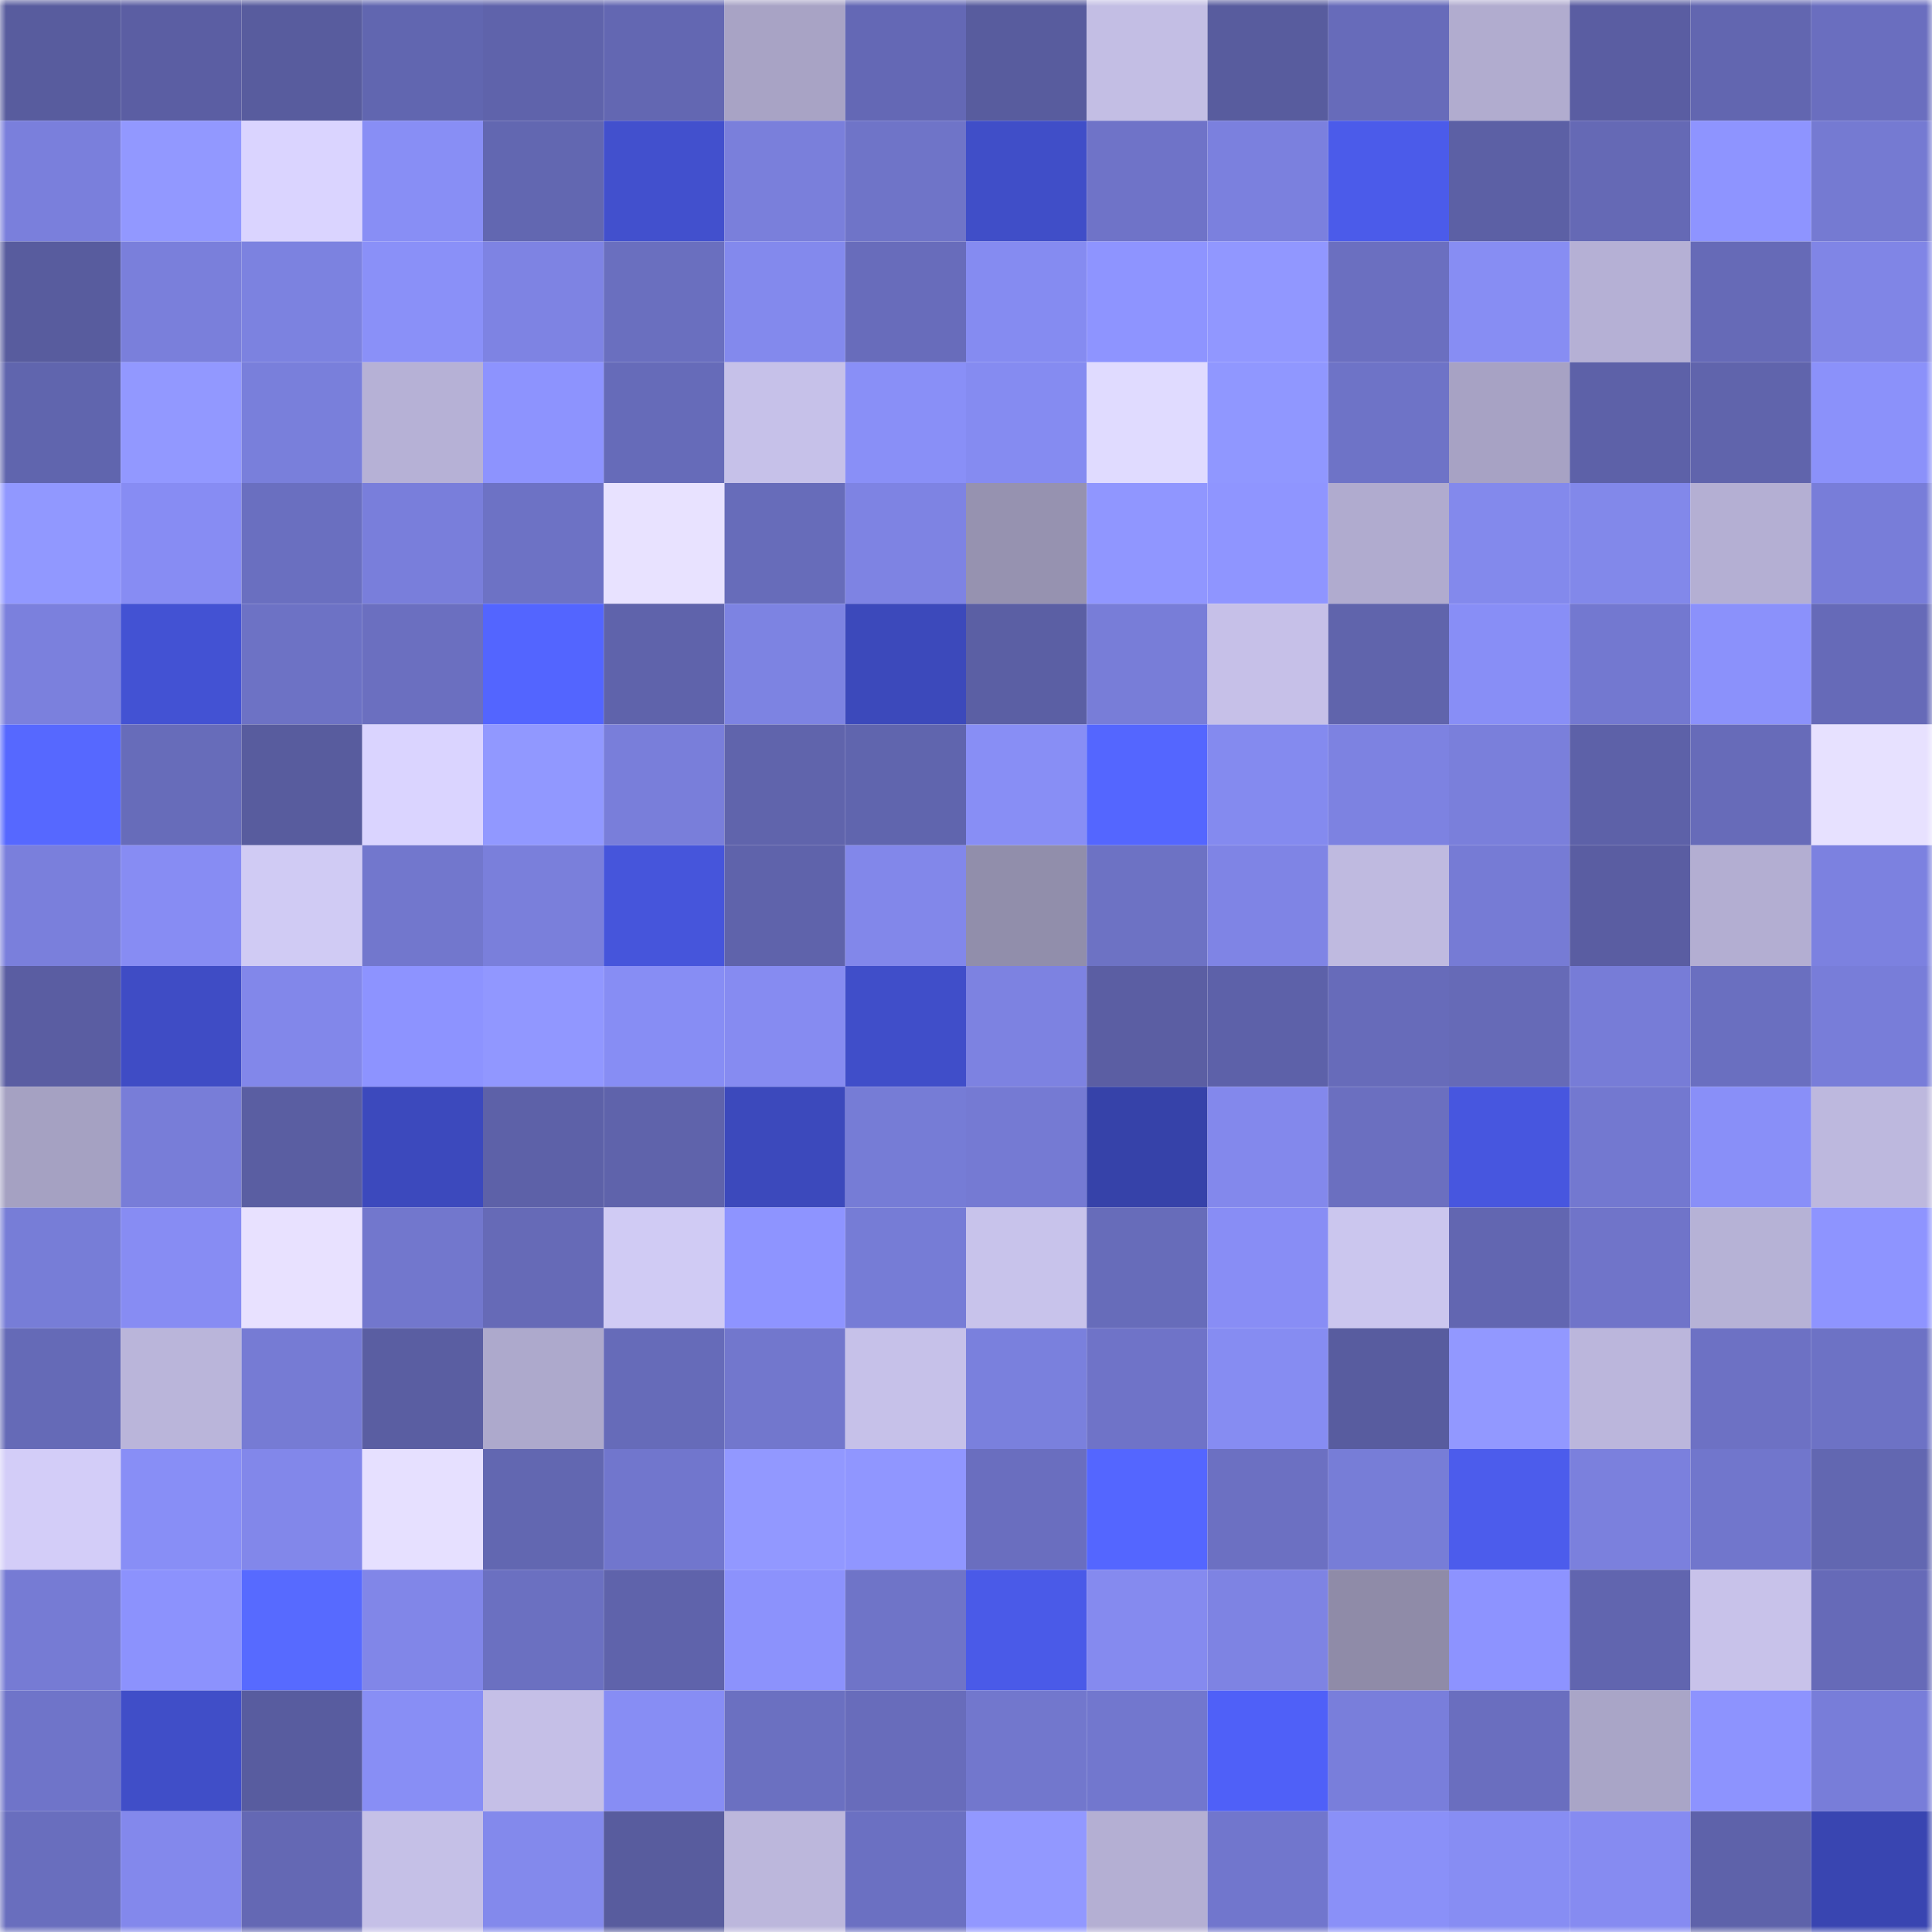 <svg viewBox="0 0 160 160" fill="none" role="img" xmlns="http://www.w3.org/2000/svg" width="240" height="240" name="ethereum%2C0x8a49f2ac2730ba15ab7ea832edac7f6ba22289f8"><mask id="1978894467" mask-type="alpha" maskUnits="userSpaceOnUse" x="0" y="0" width="160" height="160"><rect width="160" height="160" fill="#FFFFFF"></rect></mask><g mask="url(#1978894467)"><rect x="0" y="0" width="10" height="10" fill="#585c9e"></rect><rect x="10" y="0" width="10" height="10" fill="#5b5ea3"></rect><rect x="20" y="0" width="10" height="10" fill="#585c9e"></rect><rect x="30" y="0" width="10" height="10" fill="#6166b0"></rect><rect x="40" y="0" width="10" height="10" fill="#5f63ab"></rect><rect x="50" y="0" width="10" height="10" fill="#6367b2"></rect><rect x="60" y="0" width="10" height="10" fill="#a8a3c5"></rect><rect x="70" y="0" width="10" height="10" fill="#6468b5"></rect><rect x="80" y="0" width="10" height="10" fill="#585c9e"></rect><rect x="90" y="0" width="10" height="10" fill="#c3bee4"></rect><rect x="100" y="0" width="10" height="10" fill="#585c9e"></rect><rect x="110" y="0" width="10" height="10" fill="#676bba"></rect><rect x="120" y="0" width="10" height="10" fill="#b1accf"></rect><rect x="130" y="0" width="10" height="10" fill="#5a5da2"></rect><rect x="140" y="0" width="10" height="10" fill="#6266b0"></rect><rect x="150" y="0" width="10" height="10" fill="#6a6ebf"></rect><rect x="0" y="10" width="10" height="10" fill="#7a7fdc"></rect><rect x="10" y="10" width="10" height="10" fill="#9298ff"></rect><rect x="20" y="10" width="10" height="10" fill="#dad4ff"></rect><rect x="30" y="10" width="10" height="10" fill="#888ef5"></rect><rect x="40" y="10" width="10" height="10" fill="#6267b1"></rect><rect x="50" y="10" width="10" height="10" fill="#4250cd"></rect><rect x="60" y="10" width="10" height="10" fill="#7a7fdb"></rect><rect x="70" y="10" width="10" height="10" fill="#6f74c8"></rect><rect x="80" y="10" width="10" height="10" fill="#404ec8"></rect><rect x="90" y="10" width="10" height="10" fill="#6f73c8"></rect><rect x="100" y="10" width="10" height="10" fill="#7b80de"></rect><rect x="110" y="10" width="10" height="10" fill="#4b5bea"></rect><rect x="120" y="10" width="10" height="10" fill="#5c60a5"></rect><rect x="130" y="10" width="10" height="10" fill="#6569b5"></rect><rect x="140" y="10" width="10" height="10" fill="#8e94ff"></rect><rect x="150" y="10" width="10" height="10" fill="#757ad2"></rect><rect x="0" y="20" width="10" height="10" fill="#585c9e"></rect><rect x="10" y="20" width="10" height="10" fill="#7a7fdb"></rect><rect x="20" y="20" width="10" height="10" fill="#7c82e0"></rect><rect x="30" y="20" width="10" height="10" fill="#8a90f8"></rect><rect x="40" y="20" width="10" height="10" fill="#7e83e3"></rect><rect x="50" y="20" width="10" height="10" fill="#6a6fbf"></rect><rect x="60" y="20" width="10" height="10" fill="#8389ed"></rect><rect x="70" y="20" width="10" height="10" fill="#686cbb"></rect><rect x="80" y="20" width="10" height="10" fill="#858bf1"></rect><rect x="90" y="20" width="10" height="10" fill="#8e94ff"></rect><rect x="100" y="20" width="10" height="10" fill="#9197ff"></rect><rect x="110" y="20" width="10" height="10" fill="#6b6fc0"></rect><rect x="120" y="20" width="10" height="10" fill="#878df3"></rect><rect x="130" y="20" width="10" height="10" fill="#b5b0d5"></rect><rect x="140" y="20" width="10" height="10" fill="#666ab7"></rect><rect x="150" y="20" width="10" height="10" fill="#8085e6"></rect><rect x="0" y="30" width="10" height="10" fill="#6065ae"></rect><rect x="10" y="30" width="10" height="10" fill="#9298ff"></rect><rect x="20" y="30" width="10" height="10" fill="#797fdb"></rect><rect x="30" y="30" width="10" height="10" fill="#b6b1d6"></rect><rect x="40" y="30" width="10" height="10" fill="#8d93fe"></rect><rect x="50" y="30" width="10" height="10" fill="#666bb9"></rect><rect x="60" y="30" width="10" height="10" fill="#c6c1e9"></rect><rect x="70" y="30" width="10" height="10" fill="#898ff7"></rect><rect x="80" y="30" width="10" height="10" fill="#858bf1"></rect><rect x="90" y="30" width="10" height="10" fill="#e0dbff"></rect><rect x="100" y="30" width="10" height="10" fill="#9097ff"></rect><rect x="110" y="30" width="10" height="10" fill="#6e73c7"></rect><rect x="120" y="30" width="10" height="10" fill="#a7a2c4"></rect><rect x="130" y="30" width="10" height="10" fill="#5d61a8"></rect><rect x="140" y="30" width="10" height="10" fill="#6064ac"></rect><rect x="150" y="30" width="10" height="10" fill="#8b91fa"></rect><rect x="0" y="40" width="10" height="10" fill="#9198ff"></rect><rect x="10" y="40" width="10" height="10" fill="#878cf3"></rect><rect x="20" y="40" width="10" height="10" fill="#6a6fc0"></rect><rect x="30" y="40" width="10" height="10" fill="#797edb"></rect><rect x="40" y="40" width="10" height="10" fill="#6d72c5"></rect><rect x="50" y="40" width="10" height="10" fill="#e8e2ff"></rect><rect x="60" y="40" width="10" height="10" fill="#676cba"></rect><rect x="70" y="40" width="10" height="10" fill="#7e83e3"></rect><rect x="80" y="40" width="10" height="10" fill="#9692b0"></rect><rect x="90" y="40" width="10" height="10" fill="#9096ff"></rect><rect x="100" y="40" width="10" height="10" fill="#8f95ff"></rect><rect x="110" y="40" width="10" height="10" fill="#b0abcf"></rect><rect x="120" y="40" width="10" height="10" fill="#8389ec"></rect><rect x="130" y="40" width="10" height="10" fill="#8288ea"></rect><rect x="140" y="40" width="10" height="10" fill="#b4afd3"></rect><rect x="150" y="40" width="10" height="10" fill="#787dd9"></rect><rect x="0" y="50" width="10" height="10" fill="#7b80dd"></rect><rect x="10" y="50" width="10" height="10" fill="#4352d3"></rect><rect x="20" y="50" width="10" height="10" fill="#6d72c5"></rect><rect x="30" y="50" width="10" height="10" fill="#6b6fc0"></rect><rect x="40" y="50" width="10" height="10" fill="#5365ff"></rect><rect x="50" y="50" width="10" height="10" fill="#5f63ab"></rect><rect x="60" y="50" width="10" height="10" fill="#7d83e2"></rect><rect x="70" y="50" width="10" height="10" fill="#3c49bb"></rect><rect x="80" y="50" width="10" height="10" fill="#5b5fa4"></rect><rect x="90" y="50" width="10" height="10" fill="#787dd8"></rect><rect x="100" y="50" width="10" height="10" fill="#c6c0e8"></rect><rect x="110" y="50" width="10" height="10" fill="#6064ac"></rect><rect x="120" y="50" width="10" height="10" fill="#888ef6"></rect><rect x="130" y="50" width="10" height="10" fill="#7378d0"></rect><rect x="140" y="50" width="10" height="10" fill="#8b91fb"></rect><rect x="150" y="50" width="10" height="10" fill="#666ab8"></rect><rect x="0" y="60" width="10" height="10" fill="#5668ff"></rect><rect x="10" y="60" width="10" height="10" fill="#676cba"></rect><rect x="20" y="60" width="10" height="10" fill="#585c9e"></rect><rect x="30" y="60" width="10" height="10" fill="#dad4ff"></rect><rect x="40" y="60" width="10" height="10" fill="#9198ff"></rect><rect x="50" y="60" width="10" height="10" fill="#797eda"></rect><rect x="60" y="60" width="10" height="10" fill="#6064ac"></rect><rect x="70" y="60" width="10" height="10" fill="#6065ae"></rect><rect x="80" y="60" width="10" height="10" fill="#888ef5"></rect><rect x="90" y="60" width="10" height="10" fill="#5466ff"></rect><rect x="100" y="60" width="10" height="10" fill="#848aef"></rect><rect x="110" y="60" width="10" height="10" fill="#7d82e1"></rect><rect x="120" y="60" width="10" height="10" fill="#7a7fdb"></rect><rect x="130" y="60" width="10" height="10" fill="#5d61a8"></rect><rect x="140" y="60" width="10" height="10" fill="#676bb9"></rect><rect x="150" y="60" width="10" height="10" fill="#e7e1ff"></rect><rect x="0" y="70" width="10" height="10" fill="#7a7fdc"></rect><rect x="10" y="70" width="10" height="10" fill="#878cf3"></rect><rect x="20" y="70" width="10" height="10" fill="#d0cbf4"></rect><rect x="30" y="70" width="10" height="10" fill="#7277cd"></rect><rect x="40" y="70" width="10" height="10" fill="#7a7fdb"></rect><rect x="50" y="70" width="10" height="10" fill="#4655db"></rect><rect x="60" y="70" width="10" height="10" fill="#5f63ab"></rect><rect x="70" y="70" width="10" height="10" fill="#8287ea"></rect><rect x="80" y="70" width="10" height="10" fill="#918eab"></rect><rect x="90" y="70" width="10" height="10" fill="#6d72c4"></rect><rect x="100" y="70" width="10" height="10" fill="#7f84e5"></rect><rect x="110" y="70" width="10" height="10" fill="#bfbae0"></rect><rect x="120" y="70" width="10" height="10" fill="#767bd5"></rect><rect x="130" y="70" width="10" height="10" fill="#5a5da2"></rect><rect x="140" y="70" width="10" height="10" fill="#b3aed2"></rect><rect x="150" y="70" width="10" height="10" fill="#7c81e0"></rect><rect x="0" y="80" width="10" height="10" fill="#5a5da2"></rect><rect x="10" y="80" width="10" height="10" fill="#3f4cc5"></rect><rect x="20" y="80" width="10" height="10" fill="#8287ea"></rect><rect x="30" y="80" width="10" height="10" fill="#8d93ff"></rect><rect x="40" y="80" width="10" height="10" fill="#9197ff"></rect><rect x="50" y="80" width="10" height="10" fill="#878df4"></rect><rect x="60" y="80" width="10" height="10" fill="#868bf1"></rect><rect x="70" y="80" width="10" height="10" fill="#404ec9"></rect><rect x="80" y="80" width="10" height="10" fill="#7d82e1"></rect><rect x="90" y="80" width="10" height="10" fill="#5b5ea3"></rect><rect x="100" y="80" width="10" height="10" fill="#5d61a9"></rect><rect x="110" y="80" width="10" height="10" fill="#676bba"></rect><rect x="120" y="80" width="10" height="10" fill="#666ab7"></rect><rect x="130" y="80" width="10" height="10" fill="#777cd7"></rect><rect x="140" y="80" width="10" height="10" fill="#6a6fc0"></rect><rect x="150" y="80" width="10" height="10" fill="#787dd9"></rect><rect x="0" y="90" width="10" height="10" fill="#a5a1c2"></rect><rect x="10" y="90" width="10" height="10" fill="#787dd8"></rect><rect x="20" y="90" width="10" height="10" fill="#5a5ea2"></rect><rect x="30" y="90" width="10" height="10" fill="#3c49bd"></rect><rect x="40" y="90" width="10" height="10" fill="#5d61a8"></rect><rect x="50" y="90" width="10" height="10" fill="#5f63ab"></rect><rect x="60" y="90" width="10" height="10" fill="#3c49bc"></rect><rect x="70" y="90" width="10" height="10" fill="#767cd6"></rect><rect x="80" y="90" width="10" height="10" fill="#757ad3"></rect><rect x="90" y="90" width="10" height="10" fill="#3642a9"></rect><rect x="100" y="90" width="10" height="10" fill="#8388ec"></rect><rect x="110" y="90" width="10" height="10" fill="#6b6fc0"></rect><rect x="120" y="90" width="10" height="10" fill="#4756df"></rect><rect x="130" y="90" width="10" height="10" fill="#7378d0"></rect><rect x="140" y="90" width="10" height="10" fill="#898ff8"></rect><rect x="150" y="90" width="10" height="10" fill="#bdb8de"></rect><rect x="0" y="100" width="10" height="10" fill="#777dd7"></rect><rect x="10" y="100" width="10" height="10" fill="#878cf3"></rect><rect x="20" y="100" width="10" height="10" fill="#e8e1ff"></rect><rect x="30" y="100" width="10" height="10" fill="#7277cd"></rect><rect x="40" y="100" width="10" height="10" fill="#666ab7"></rect><rect x="50" y="100" width="10" height="10" fill="#d0cbf4"></rect><rect x="60" y="100" width="10" height="10" fill="#8e94ff"></rect><rect x="70" y="100" width="10" height="10" fill="#767cd6"></rect><rect x="80" y="100" width="10" height="10" fill="#c8c3eb"></rect><rect x="90" y="100" width="10" height="10" fill="#676cba"></rect><rect x="100" y="100" width="10" height="10" fill="#888df5"></rect><rect x="110" y="100" width="10" height="10" fill="#cbc6ee"></rect><rect x="120" y="100" width="10" height="10" fill="#6266b1"></rect><rect x="130" y="100" width="10" height="10" fill="#7074c9"></rect><rect x="140" y="100" width="10" height="10" fill="#b6b2d6"></rect><rect x="150" y="100" width="10" height="10" fill="#8e94ff"></rect><rect x="0" y="110" width="10" height="10" fill="#656ab7"></rect><rect x="10" y="110" width="10" height="10" fill="#bab5da"></rect><rect x="20" y="110" width="10" height="10" fill="#767bd4"></rect><rect x="30" y="110" width="10" height="10" fill="#5a5ea2"></rect><rect x="40" y="110" width="10" height="10" fill="#ada9cc"></rect><rect x="50" y="110" width="10" height="10" fill="#666bb9"></rect><rect x="60" y="110" width="10" height="10" fill="#7277cd"></rect><rect x="70" y="110" width="10" height="10" fill="#c6c1e9"></rect><rect x="80" y="110" width="10" height="10" fill="#7a80dd"></rect><rect x="90" y="110" width="10" height="10" fill="#6f73c8"></rect><rect x="100" y="110" width="10" height="10" fill="#868cf2"></rect><rect x="110" y="110" width="10" height="10" fill="#585c9f"></rect><rect x="120" y="110" width="10" height="10" fill="#9298ff"></rect><rect x="130" y="110" width="10" height="10" fill="#bbb6dc"></rect><rect x="140" y="110" width="10" height="10" fill="#6d71c4"></rect><rect x="150" y="110" width="10" height="10" fill="#6d72c5"></rect><rect x="0" y="120" width="10" height="10" fill="#d3cdf8"></rect><rect x="10" y="120" width="10" height="10" fill="#888ef6"></rect><rect x="20" y="120" width="10" height="10" fill="#8287ea"></rect><rect x="30" y="120" width="10" height="10" fill="#e6e0ff"></rect><rect x="40" y="120" width="10" height="10" fill="#6267b1"></rect><rect x="50" y="120" width="10" height="10" fill="#7176cd"></rect><rect x="60" y="120" width="10" height="10" fill="#9298ff"></rect><rect x="70" y="120" width="10" height="10" fill="#9096ff"></rect><rect x="80" y="120" width="10" height="10" fill="#6a6ebf"></rect><rect x="90" y="120" width="10" height="10" fill="#5466ff"></rect><rect x="100" y="120" width="10" height="10" fill="#6c70c2"></rect><rect x="110" y="120" width="10" height="10" fill="#777dd7"></rect><rect x="120" y="120" width="10" height="10" fill="#4c5cec"></rect><rect x="130" y="120" width="10" height="10" fill="#7b80dd"></rect><rect x="140" y="120" width="10" height="10" fill="#7176cc"></rect><rect x="150" y="120" width="10" height="10" fill="#6267b1"></rect><rect x="0" y="130" width="10" height="10" fill="#767bd4"></rect><rect x="10" y="130" width="10" height="10" fill="#8c92fd"></rect><rect x="20" y="130" width="10" height="10" fill="#576aff"></rect><rect x="30" y="130" width="10" height="10" fill="#8186e8"></rect><rect x="40" y="130" width="10" height="10" fill="#6b70c1"></rect><rect x="50" y="130" width="10" height="10" fill="#5f63ab"></rect><rect x="60" y="130" width="10" height="10" fill="#8c92fc"></rect><rect x="70" y="130" width="10" height="10" fill="#6f74c8"></rect><rect x="80" y="130" width="10" height="10" fill="#4a5ae8"></rect><rect x="90" y="130" width="10" height="10" fill="#858aef"></rect><rect x="100" y="130" width="10" height="10" fill="#7e83e3"></rect><rect x="110" y="130" width="10" height="10" fill="#8f8ba8"></rect><rect x="120" y="130" width="10" height="10" fill="#8d93ff"></rect><rect x="130" y="130" width="10" height="10" fill="#6165af"></rect><rect x="140" y="130" width="10" height="10" fill="#c8c2ea"></rect><rect x="150" y="130" width="10" height="10" fill="#666ab8"></rect><rect x="0" y="140" width="10" height="10" fill="#6f74c9"></rect><rect x="10" y="140" width="10" height="10" fill="#404ec8"></rect><rect x="20" y="140" width="10" height="10" fill="#585c9f"></rect><rect x="30" y="140" width="10" height="10" fill="#888ef5"></rect><rect x="40" y="140" width="10" height="10" fill="#c5bfe7"></rect><rect x="50" y="140" width="10" height="10" fill="#878df4"></rect><rect x="60" y="140" width="10" height="10" fill="#6b70c1"></rect><rect x="70" y="140" width="10" height="10" fill="#686cbb"></rect><rect x="80" y="140" width="10" height="10" fill="#7277cd"></rect><rect x="90" y="140" width="10" height="10" fill="#7277ce"></rect><rect x="100" y="140" width="10" height="10" fill="#4f60f8"></rect><rect x="110" y="140" width="10" height="10" fill="#797edb"></rect><rect x="120" y="140" width="10" height="10" fill="#6a6ebf"></rect><rect x="130" y="140" width="10" height="10" fill="#a9a5c7"></rect><rect x="140" y="140" width="10" height="10" fill="#8d93fe"></rect><rect x="150" y="140" width="10" height="10" fill="#787dd9"></rect><rect x="0" y="150" width="10" height="10" fill="#696ebe"></rect><rect x="10" y="150" width="10" height="10" fill="#8388ec"></rect><rect x="20" y="150" width="10" height="10" fill="#6468b4"></rect><rect x="30" y="150" width="10" height="10" fill="#c5c0e7"></rect><rect x="40" y="150" width="10" height="10" fill="#8389ec"></rect><rect x="50" y="150" width="10" height="10" fill="#585c9e"></rect><rect x="60" y="150" width="10" height="10" fill="#bcb7dc"></rect><rect x="70" y="150" width="10" height="10" fill="#6b70c2"></rect><rect x="80" y="150" width="10" height="10" fill="#9298ff"></rect><rect x="90" y="150" width="10" height="10" fill="#b4afd3"></rect><rect x="100" y="150" width="10" height="10" fill="#7176cd"></rect><rect x="110" y="150" width="10" height="10" fill="#8a90f8"></rect><rect x="120" y="150" width="10" height="10" fill="#878df3"></rect><rect x="130" y="150" width="10" height="10" fill="#868bf1"></rect><rect x="140" y="150" width="10" height="10" fill="#5e62aa"></rect><rect x="150" y="150" width="10" height="10" fill="#3945b1"></rect></g></svg>